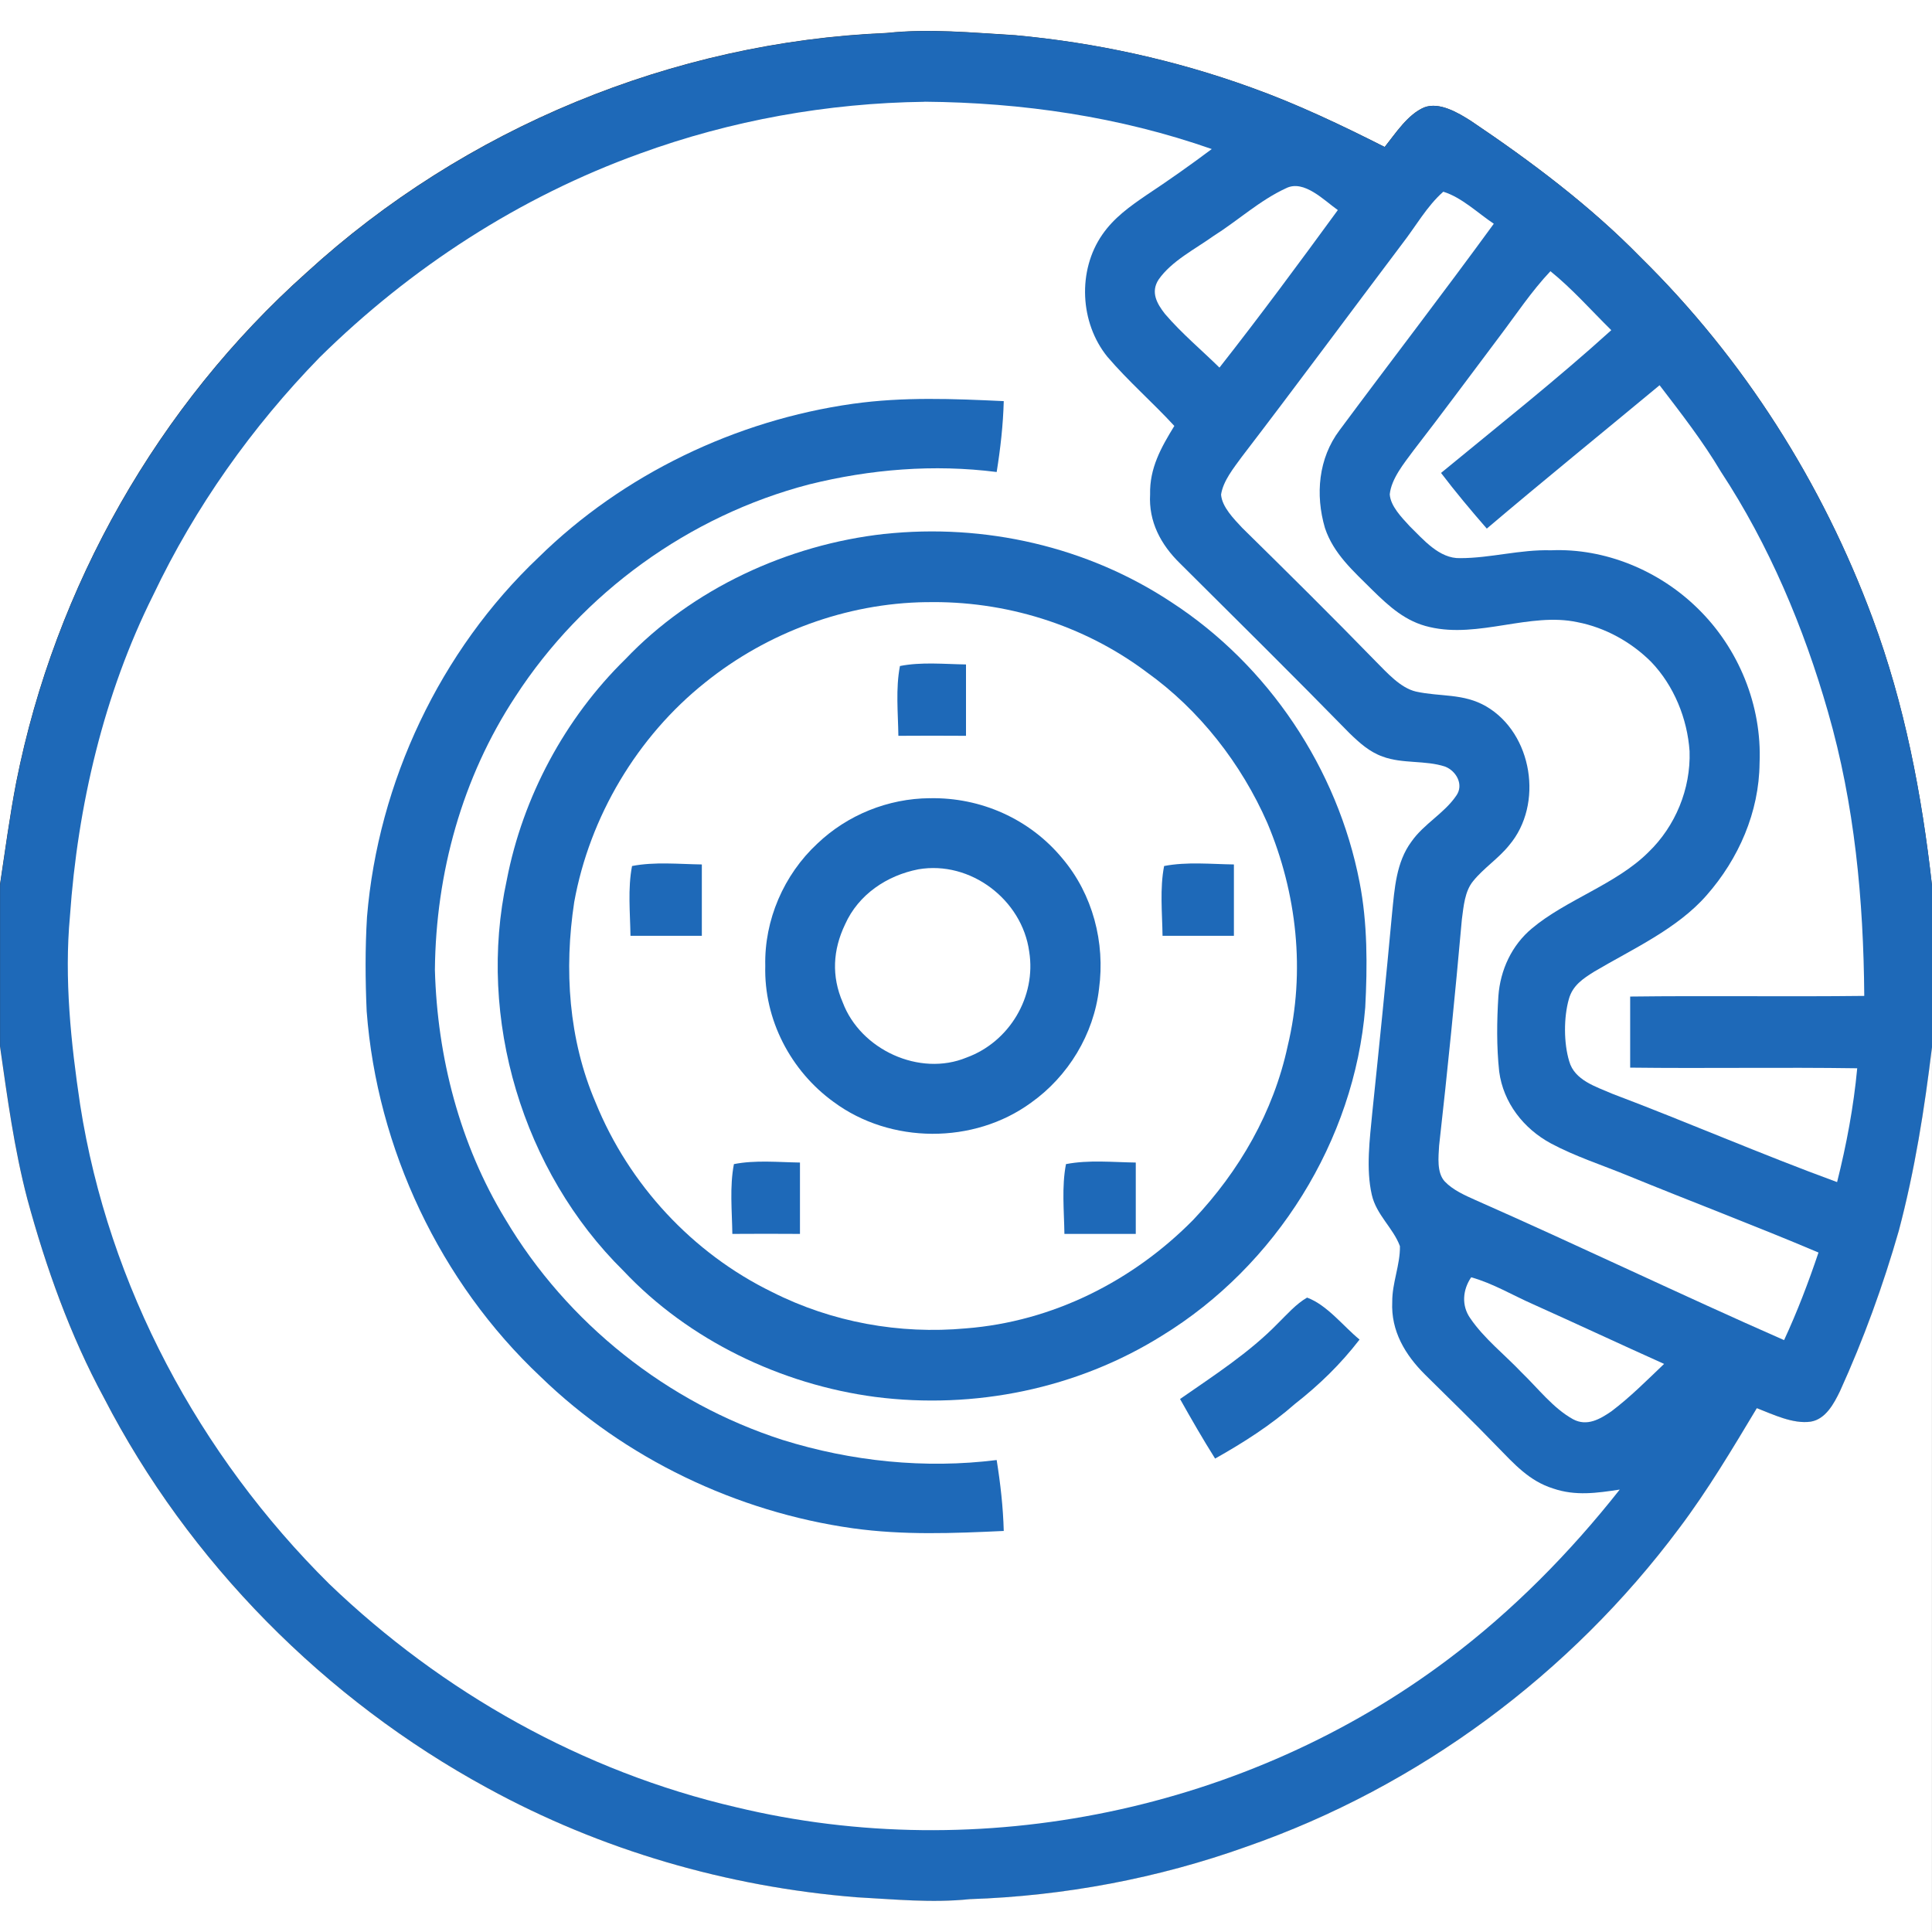 <svg height="48" viewBox="0 0 48 48" width="48" xmlns="http://www.w3.org/2000/svg"><rect x="0" y="0" width="48" height="48" fill="#333333" stroke="none"/><path d="m0 0h48v22.004c-.254-2.27-.68-4.5-1.477-6.645-1.246-3.363-3.203-6.449-5.762-8.965-1.25-1.281-2.73-2.391-4.211-3.387-.312-.199-.785-.484-1.164-.34-.41.172-.715.648-.984.984-1.074-.543-2.172-1.066-3.305-1.473-1.895-.688-3.879-1.121-5.887-1.305-1.066-.062-2.113-.168-3.18-.055-5.312.223-10.492 2.363-14.414 5.953-3.691 3.297-6.246 7.801-7.211 12.652-.164.848-.277 1.703-.406 2.555zm0 0" fill="#fff"/><path d="m25.211.875c2.008.184 3.992.617 5.887 1.305 1.133.406 2.23.93 3.305 1.473.27-.336.574-.812.984-.984.379-.145.852.141 1.164.34 1.48.996 2.961 2.105 4.211 3.387 2.559 2.516 4.516 5.602 5.762 8.965.797 2.145 1.223 4.375 1.477 6.645v4.016c-.188 1.543-.426 3.055-.824 4.559-.391 1.363-.875 2.695-1.461 3.984-.148.305-.355.699-.73.758-.438.062-.934-.18-1.336-.336-.609 1.016-1.215 2.035-1.93 2.984-2.703 3.625-6.473 6.422-10.746 7.91-2.203.789-4.539 1.227-6.879 1.305-.941.098-1.871.004-2.812-.047-3.207-.258-6.348-1.168-9.172-2.715-4.031-2.191-7.422-5.613-9.527-9.695-.84-1.551-1.441-3.238-1.902-4.934-.328-1.25-.496-2.516-.68-3.797v-4.016c.129-.852.242-1.707.406-2.555.965-4.852 3.52-9.355 7.211-12.652 3.922-3.59 9.102-5.73 14.414-5.953 1.066-.113 2.113-.008 3.18.055zm0 0" fill="#1e69b8"/><g fill="#fff"><path d="m22.969 2.527c2.426.02 4.84.371 7.137 1.176-.531.398-1.074.781-1.629 1.148-.41.281-.801.559-1.09.977-.621.895-.559 2.191.125 3.035.516.605 1.125 1.133 1.664 1.719-.328.535-.617 1.047-.602 1.699-.039.68.266 1.25.742 1.715 1.41 1.402 2.824 2.801 4.215 4.223.246.238.492.461.82.578.492.184 1.066.086 1.555.25.277.109.469.453.273.723-.297.438-.805.699-1.113 1.141-.379.512-.418 1.168-.48 1.777-.152 1.652-.32 3.305-.492 4.957-.062.652-.16 1.395-.012 2.039.113.5.535.828.699 1.277.008.461-.195.914-.191 1.383-.035.723.32 1.316.816 1.809.598.594 1.203 1.176 1.785 1.781.426.434.797.859 1.395 1.047.559.191 1.086.113 1.656.027-1.238 1.57-2.664 3.016-4.266 4.219-4.984 3.75-11.625 5.133-17.691 3.672-3.801-.883-7.293-2.848-10.105-5.547-3.23-3.199-5.484-7.395-6.188-11.902-.23-1.539-.398-3.137-.254-4.688.191-2.738.84-5.52 2.07-7.98 1.039-2.184 2.449-4.172 4.133-5.902 2.262-2.23 4.969-3.988 7.961-5.066 2.262-.824 4.66-1.254 7.066-1.285zm0 0"/><path d="m33.238 5.219c-.961 1.316-1.934 2.633-2.941 3.914-.449-.441-.941-.852-1.352-1.332-.203-.258-.363-.543-.16-.855.32-.461.91-.758 1.363-1.082.602-.379 1.156-.891 1.805-1.188.445-.223.949.309 1.285.543zm0 0"/><path d="m35.855 4.762c.461.141.859.531 1.258.797-1.258 1.727-2.562 3.418-3.832 5.129-.527.699-.605 1.605-.363 2.43.215.645.707 1.07 1.176 1.539.422.414.832.789 1.426.922 1.215.285 2.492-.375 3.672-.121.688.133 1.336.492 1.832.988.566.59.898 1.41.953 2.219.031.934-.352 1.863-1.023 2.508-.793.793-2.051 1.184-2.891 1.891-.504.418-.789 1.035-.836 1.684-.039.621-.047 1.254.02 1.875.102.773.605 1.418 1.285 1.785.605.324 1.277.539 1.914.801 1.574.645 3.168 1.246 4.734 1.91-.25.742-.527 1.469-.855 2.176-2.57-1.129-5.102-2.348-7.668-3.48-.262-.117-.562-.25-.762-.461-.203-.219-.156-.613-.141-.887.211-1.875.398-3.75.566-5.629.043-.316.07-.695.281-.949.266-.328.629-.559.895-.891.859-1.012.582-2.777-.574-3.449-.566-.328-1.137-.234-1.742-.367-.387-.09-.719-.469-.992-.742-1.094-1.125-2.211-2.23-3.328-3.328-.203-.219-.5-.516-.523-.824.051-.34.316-.664.512-.934 1.344-1.754 2.656-3.531 3.988-5.297.332-.426.613-.934 1.02-1.293zm0 0"/><path d="m38.52 6.738c.543.438 1.016.977 1.512 1.465-1.363 1.234-2.812 2.379-4.23 3.547.363.477.746.934 1.137 1.383 1.418-1.203 2.863-2.375 4.293-3.562.535.699 1.074 1.391 1.523 2.148 1.195 1.816 2.062 3.875 2.66 5.965.664 2.305.883 4.668.902 7.059-1.938.023-3.875-.008-5.816.016v1.766c1.883.023 3.762-.012 5.641.016-.09.961-.266 1.895-.5 2.828-1.879-.688-3.715-1.488-5.586-2.195-.402-.176-.938-.332-1.07-.809-.137-.453-.137-1.09-.008-1.543.094-.34.352-.508.633-.684.945-.559 2.059-1.059 2.789-1.895.797-.906 1.305-2.066 1.316-3.285.062-1.43-.52-2.855-1.543-3.848-.953-.934-2.297-1.496-3.641-1.438-.762-.023-1.5.195-2.254.195-.52.016-.918-.465-1.258-.797-.188-.207-.473-.492-.492-.789.039-.387.355-.77.582-1.078.723-.934 1.426-1.887 2.137-2.832.414-.547.801-1.133 1.273-1.633zm0 0"/></g><path d="m24.938 9.965c-.016.594-.082 1.176-.176 1.762-1.562-.199-3.137-.07-4.664.309-2.977.777-5.621 2.691-7.293 5.27-1.324 2.012-1.977 4.387-2 6.789.059 2.168.617 4.332 1.75 6.195 1.535 2.586 4.023 4.562 6.887 5.484 1.711.535 3.543.723 5.32.5.094.586.16 1.168.176 1.762-1.258.059-2.492.109-3.75-.066-2.883-.406-5.668-1.734-7.762-3.77-2.492-2.344-4.059-5.664-4.316-9.074-.035-.777-.039-1.566.008-2.344.277-3.352 1.816-6.617 4.262-8.934 2.098-2.062 4.902-3.406 7.809-3.816 1.258-.176 2.492-.125 3.75-.066zm0 0" fill="#1e69b8"/><path d="m21.973 13.266c2.488-.266 5.039.312 7.129 1.695 2.41 1.566 4.129 4.133 4.676 6.957.199 1.012.195 2.086.141 3.113-.27 3.309-2.219 6.418-5.047 8.152-2.109 1.32-4.664 1.84-7.129 1.523-2.336-.309-4.633-1.41-6.254-3.133-2.504-2.469-3.645-6.273-2.898-9.711.398-2.059 1.445-4.016 2.945-5.484 1.668-1.754 4.043-2.848 6.438-3.113zm0 0" fill="#1e69b8"/><path d="m23.008 14.961c1.957-.043 3.91.559 5.48 1.738 1.312.938 2.352 2.273 3 3.75.734 1.742.949 3.691.504 5.539-.352 1.637-1.199 3.105-2.344 4.316-1.504 1.527-3.5 2.531-5.648 2.699-1.652.152-3.332-.152-4.816-.902-1.98-.965-3.559-2.672-4.387-4.711-.672-1.566-.785-3.305-.531-4.977.383-2.121 1.566-4.113 3.254-5.457 1.543-1.242 3.504-1.969 5.488-1.996zm0 0" fill="#fff"/><g fill="#1e69b8"><path d="m22.359 16.547c.531-.105 1.102-.047 1.641-.039v1.773c-.562-.004-1.121-.004-1.68 0-.008-.566-.07-1.172.039-1.734zm0 0"/><path d="m23.098 19.832c1.27-.027 2.488.516 3.297 1.496.754.891 1.066 2.09.91 3.238-.129 1.129-.766 2.176-1.691 2.832-1.418 1.035-3.488 1.027-4.902-.02-1.07-.773-1.734-2.051-1.699-3.379-.027-1.141.461-2.266 1.293-3.039.75-.715 1.758-1.121 2.793-1.129zm0 0"/><path d="m15.703 21.516c.562-.109 1.164-.047 1.734-.039v1.773c-.59 0-1.184 0-1.773 0-.008-.57-.07-1.172.039-1.734zm0 0"/><path d="m28.922 21.516c.562-.109 1.164-.047 1.734-.039v1.773c-.59 0-1.184 0-1.773 0-.008-.57-.07-1.172.039-1.734zm0 0"/></g><path d="m22.816 21.598c1.293-.223 2.578.754 2.754 2.043.18 1.121-.492 2.246-1.555 2.633-1.168.484-2.637-.195-3.078-1.371-.281-.648-.246-1.301.059-1.938.332-.742 1.039-1.215 1.82-1.367zm0 0" fill="#fff"/><path d="m0 25.996c.184 1.281.352 2.547.68 3.797.461 1.695 1.062 3.383 1.902 4.934 2.105 4.082 5.496 7.504 9.527 9.695 2.824 1.547 5.965 2.457 9.172 2.715.941.051 1.871.145 2.812.047 2.34-.078 4.676-.516 6.879-1.305 4.273-1.488 8.043-4.285 10.746-7.91.715-.949 1.32-1.969 1.93-2.984.402.156.898.398 1.336.336.375-.059.582-.453.73-.758.586-1.289 1.07-2.621 1.461-3.984.398-1.504.637-3.016.824-4.559v21.98h-48zm0 0" fill="#fff"/><path d="m18.234 28.922c.531-.105 1.102-.047 1.641-.039v1.773c-.562-.004-1.121-.004-1.68 0-.008-.566-.07-1.172.039-1.734zm0 0" fill="#1e69b8"/><path d="m26.484 28.922c.562-.109 1.164-.047 1.734-.039v1.773c-.59 0-1.184 0-1.773 0-.008-.57-.07-1.172.039-1.734zm0 0" fill="#1e69b8"/><path d="m36.551 31.734c.535.148 1.035.449 1.543.672 1.086.488 2.164.992 3.25 1.48-.422.402-.844.828-1.312 1.18-.285.195-.605.379-.949.195-.492-.27-.875-.773-1.277-1.16-.422-.445-.934-.844-1.277-1.348-.223-.316-.191-.707.023-1.02zm0 0" fill="#fff"/><path d="m32.473 32.238c.5.184.895.707 1.305 1.043-.477.617-.996 1.121-1.609 1.602-.609.535-1.281.961-1.98 1.355-.305-.484-.59-.98-.871-1.48.836-.582 1.723-1.152 2.434-1.883.223-.219.449-.48.723-.637zm0 0" fill="#1e69b8"/></svg>